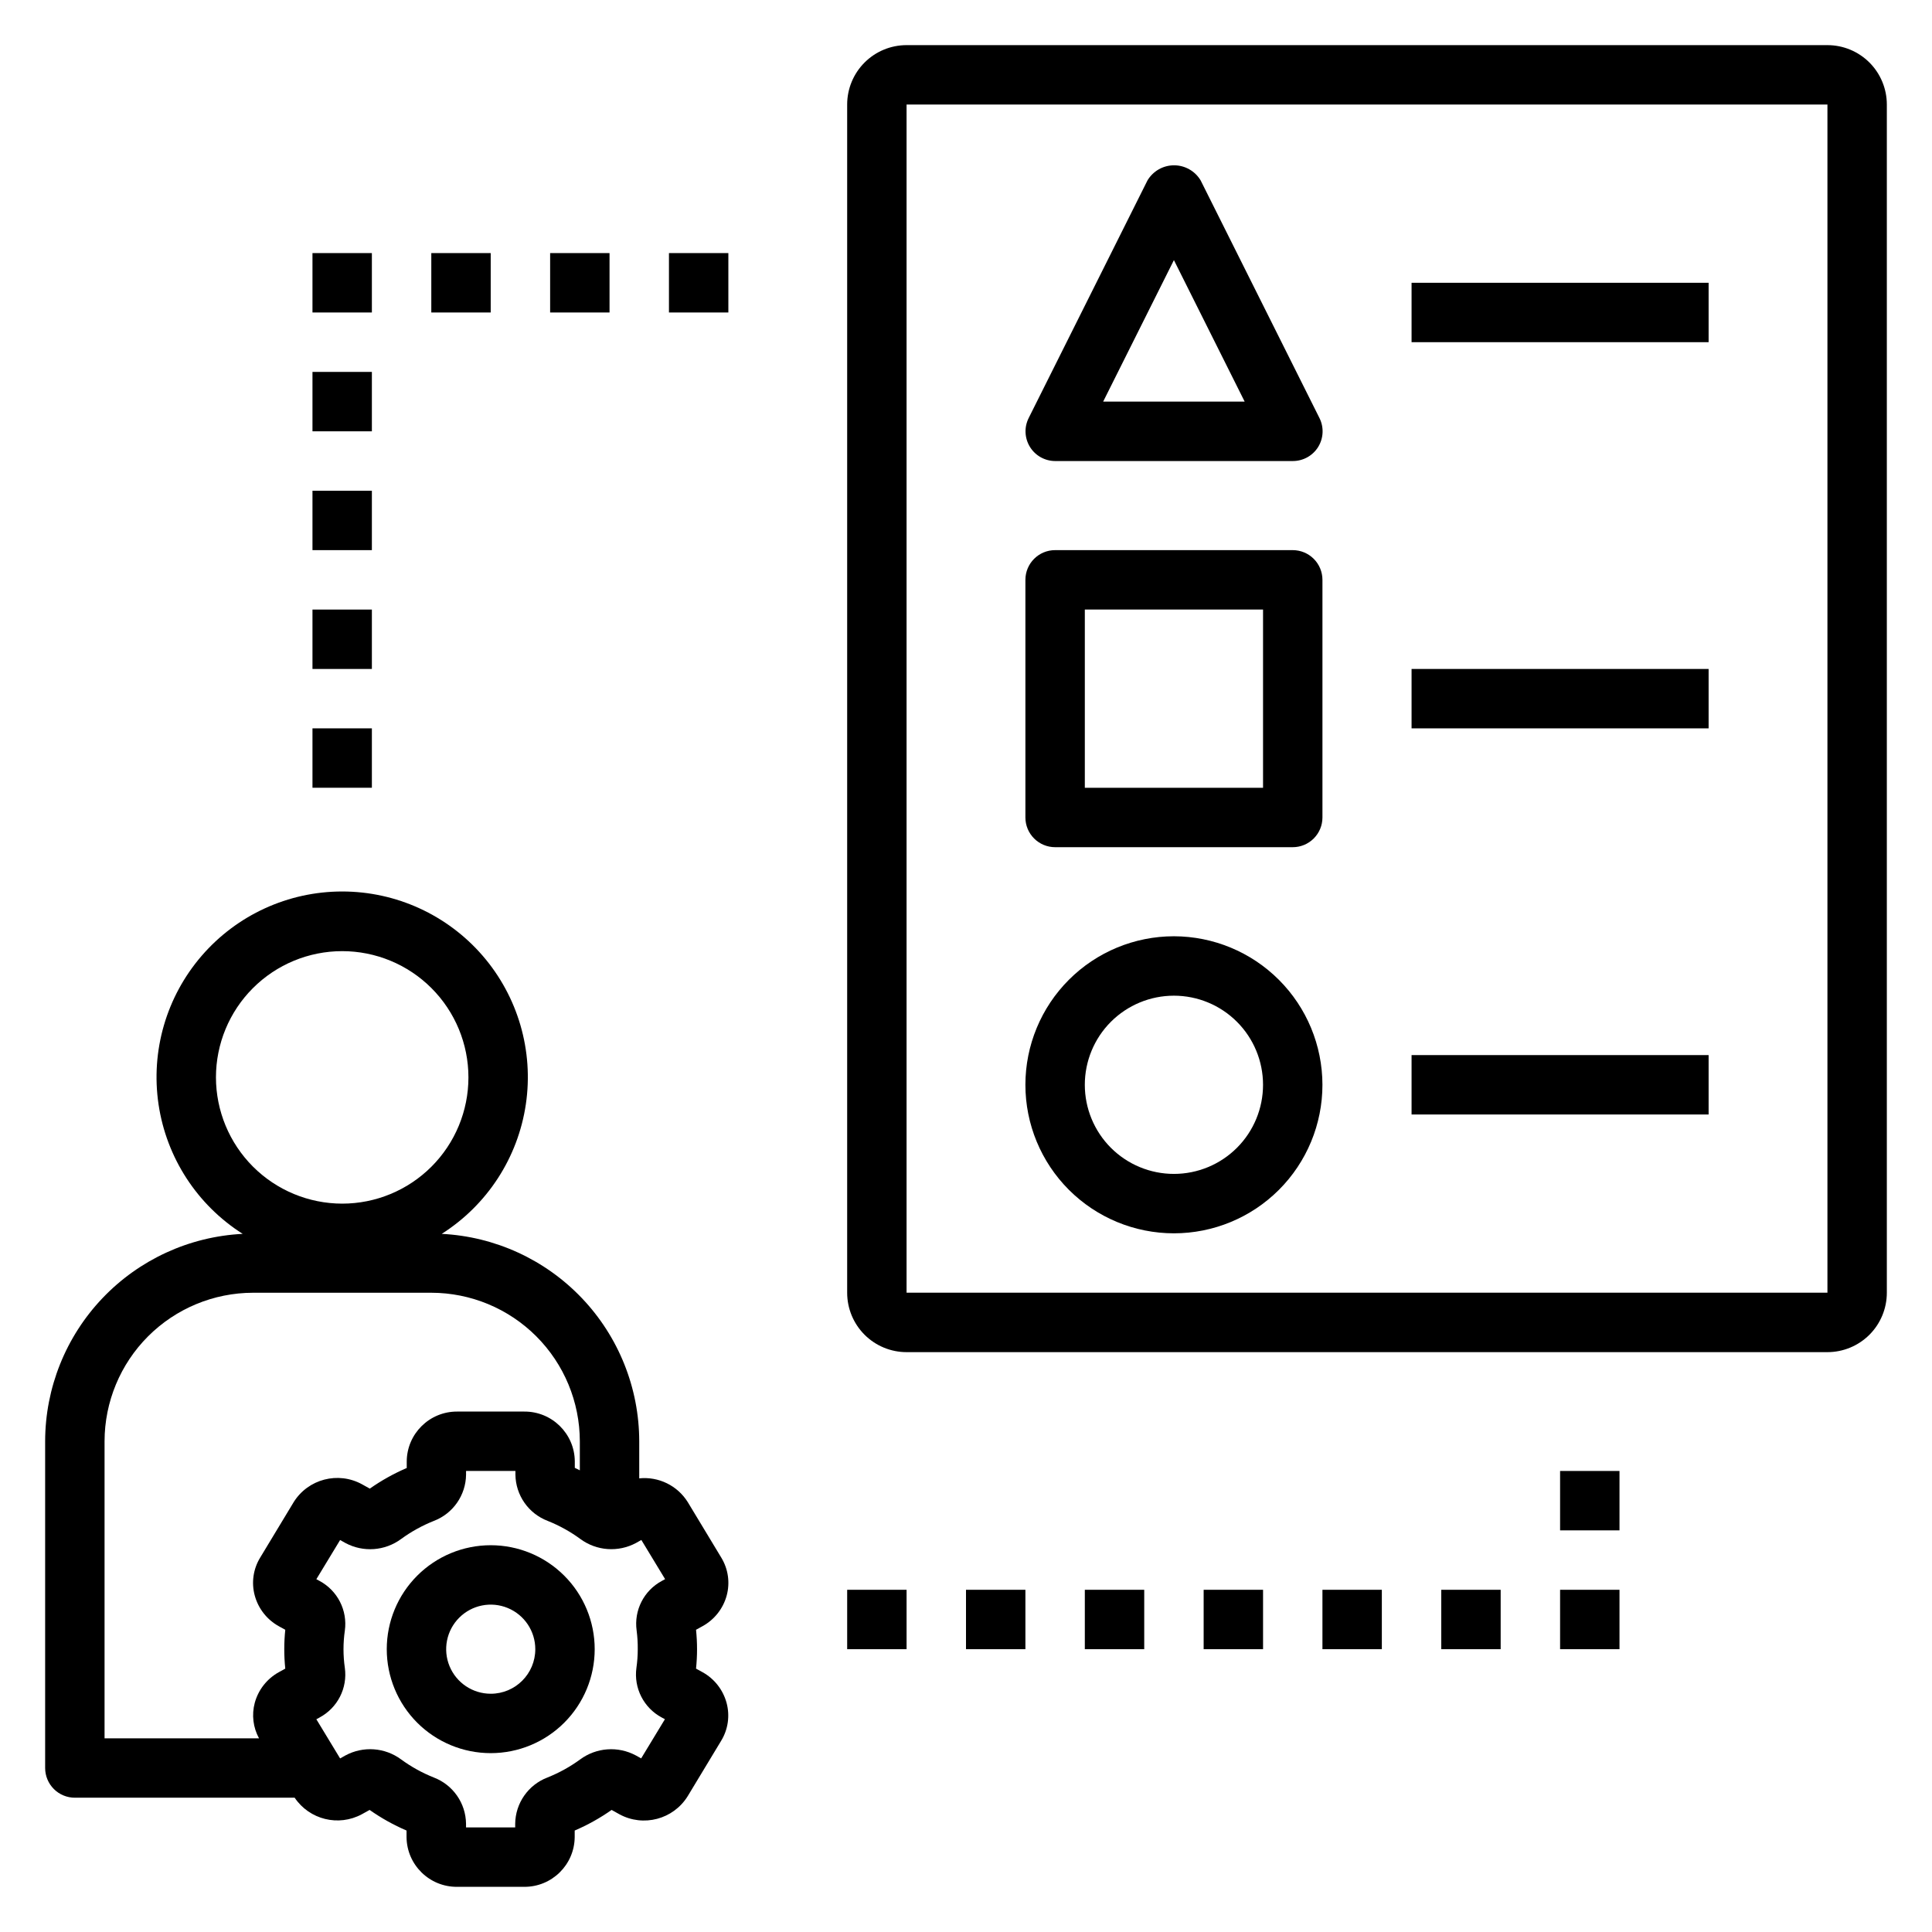 <?xml version="1.0" encoding="UTF-8"?>
<!-- Uploaded to: ICON Repo, www.svgrepo.com, Generator: ICON Repo Mixer Tools -->
<svg fill="#000000" width="800px" height="800px" version="1.1" viewBox="144 144 512 512" xmlns="http://www.w3.org/2000/svg">
 <g>
  <path d="m336.58 566.83c0.922-3.406 0.402-7.039-1.434-10.047l-8.879-14.703c-2.734-4.383-7.727-6.828-12.863-6.301v-9.832c-0.02-14.125-5.461-27.703-15.203-37.93-9.742-10.227-23.039-16.324-37.145-17.031 12.074-7.664 20.215-20.207 22.301-34.355 2.086-14.148-2.086-28.504-11.43-39.332-9.348-10.824-22.941-17.047-37.242-17.047-14.305 0-27.898 6.223-37.242 17.047-9.348 10.828-13.52 25.184-11.434 39.332 2.09 14.148 10.23 26.691 22.305 34.355-14.109 0.707-27.406 6.805-37.148 17.031-9.742 10.227-15.184 23.805-15.203 37.93v86.594c0 2.09 0.832 4.09 2.305 5.566 1.477 1.477 3.481 2.305 5.566 2.305h58.254c3.93 5.832 11.645 7.723 17.824 4.371l2.039-1.133c3.062 2.152 6.344 3.984 9.785 5.461v1.758c0.078 7.344 6.09 13.234 13.438 13.16h17.742c7.324 0.043 13.305-5.84 13.383-13.16v-1.758c3.441-1.477 6.719-3.309 9.785-5.461l2.047 1.141c6.344 3.465 14.289 1.371 18.105-4.769l8.871-14.688v-0.004c1.844-3.008 2.363-6.644 1.441-10.051-0.941-3.473-3.25-6.414-6.402-8.148l-1.691-0.93c0.355-3.422 0.355-6.875 0-10.297l1.699-0.938c3.16-1.727 5.481-4.664 6.426-8.137zm-135.35-137.31c0-8.875 3.523-17.383 9.797-23.656 6.277-6.277 14.785-9.801 23.66-9.801 8.871 0 17.383 3.523 23.656 9.801 6.273 6.273 9.797 14.781 9.797 23.656 0 8.871-3.523 17.383-9.797 23.656-6.273 6.273-14.785 9.801-23.656 9.801-8.871-0.012-17.375-3.539-23.648-9.812-6.269-6.273-9.797-14.777-9.809-23.645zm20.594 112.57-8.871 14.688c-1.844 3.012-2.367 6.648-1.441 10.055 0.941 3.469 3.25 6.41 6.398 8.145l1.691 0.93c-0.355 3.422-0.355 6.875 0 10.297l-1.699 0.938c-3.144 1.734-5.453 4.672-6.391 8.141-0.844 3.16-0.438 6.519 1.133 9.391h-40.934v-78.723c0.012-10.434 4.164-20.438 11.539-27.816 7.379-7.379 17.387-11.531 27.82-11.543h47.23c10.438 0.012 20.441 4.164 27.82 11.543 7.379 7.379 11.527 17.383 11.543 27.816v7.699c-0.449-0.203-0.883-0.465-1.332-0.652v-1.754c-0.078-7.336-6.078-13.223-13.414-13.164h-17.742c-7.324-0.043-13.305 5.84-13.383 13.164v1.793c-3.441 1.48-6.723 3.309-9.785 5.465l-2.047-1.141c-6.344-3.492-14.309-1.414-18.137 4.731zm91.188 38.965c0 1.652-0.121 3.301-0.352 4.938-0.742 5.363 1.938 10.617 6.715 13.168l0.836 0.449-6.297 10.383-1.41-0.789-0.004 0.004c-4.711-2.531-10.457-2.117-14.758 1.062-2.676 1.953-5.582 3.562-8.66 4.785-5.098 1.945-8.488 6.809-8.551 12.266v0.969h-13.027v-0.969c-0.062-5.457-3.449-10.32-8.547-12.266-3.078-1.227-5.988-2.836-8.66-4.793-4.301-3.184-10.055-3.59-14.762-1.047l-1.402 0.789-6.297-10.383 0.859-0.465v-0.004c4.762-2.547 7.434-7.797 6.691-13.145-0.473-3.277-0.473-6.606 0-9.879 0.742-5.363-1.941-10.621-6.715-13.172l-0.836-0.449 6.297-10.383 1.41 0.789c4.711 2.531 10.461 2.117 14.762-1.062 2.672-1.957 5.582-3.562 8.66-4.789 5.098-1.945 8.484-6.809 8.547-12.262v-0.977h13.082v0.969c0.062 5.453 3.453 10.316 8.551 12.262 3.078 1.227 5.988 2.84 8.66 4.797 4.301 3.176 10.051 3.582 14.758 1.047l1.402-0.789 6.297 10.383-0.859 0.465h0.004c-4.766 2.551-7.434 7.797-6.691 13.148 0.215 1.641 0.312 3.293 0.297 4.949z"/>
  <path d="m274.05 553.5c-7.309 0-14.316 2.902-19.484 8.07-5.164 5.164-8.07 12.172-8.07 19.48 0 7.309 2.906 14.316 8.07 19.484 5.168 5.164 12.176 8.066 19.484 8.066 7.305 0 14.316-2.902 19.48-8.066 5.168-5.168 8.07-12.176 8.07-19.484 0-7.309-2.902-14.316-8.07-19.48-5.164-5.168-12.176-8.07-19.48-8.07zm0 39.359c-4.777 0-9.082-2.879-10.91-7.289-1.828-4.414-0.816-9.492 2.559-12.867 3.379-3.379 8.457-4.391 12.871-2.562 4.41 1.828 7.289 6.133 7.289 10.91 0 6.523-5.289 11.809-11.809 11.809z"/>
  <path d="m486.59 289.79h-62.977c-4.348 0-7.871 3.527-7.871 7.875v62.977-0.004c0 2.09 0.828 4.09 2.305 5.566s3.481 2.309 5.566 2.309h62.977c2.09 0 4.09-0.832 5.566-2.309s2.305-3.477 2.305-5.566v-62.973c0-2.09-0.828-4.094-2.305-5.566-1.477-1.477-3.477-2.309-5.566-2.309zm-7.871 62.977h-47.23v-47.23h47.23z"/>
  <path d="m423.61 266.18h62.977c2.738 0.012 5.285-1.395 6.731-3.715 1.441-2.324 1.578-5.231 0.355-7.676l-31.488-62.977c-1.48-2.484-4.156-4.004-7.047-4.004-2.887 0-5.562 1.52-7.043 4.004l-31.488 62.977c-1.219 2.434-1.09 5.324 0.336 7.641 1.426 2.32 3.949 3.734 6.668 3.75zm31.488-53.246 18.754 37.5h-37.504z"/>
  <path d="m518.08 218.94h78.719v15.742h-78.719z"/>
  <path d="m518.08 321.28h78.719v15.742h-78.719z"/>
  <path d="m518.08 423.61h78.719v15.742h-78.719z"/>
  <path d="m455.1 392.12c-10.438 0-20.449 4.148-27.832 11.531-7.379 7.379-11.527 17.391-11.527 27.832 0 10.438 4.148 20.449 11.527 27.832 7.383 7.379 17.395 11.527 27.832 11.527 10.441 0 20.453-4.148 27.832-11.527 7.383-7.383 11.527-17.395 11.527-27.832-0.012-10.438-4.16-20.441-11.539-27.82-7.379-7.379-17.383-11.527-27.82-11.543zm0 62.977c-6.262 0-12.27-2.488-16.699-6.914-4.426-4.43-6.914-10.438-6.914-16.699 0-6.266 2.488-12.273 6.914-16.699 4.43-4.43 10.438-6.918 16.699-6.918 6.266 0 12.27 2.488 16.699 6.918 4.43 4.426 6.918 10.434 6.918 16.699 0 6.262-2.488 12.27-6.918 16.699-4.43 4.426-10.434 6.914-16.699 6.914z"/>
  <path d="m628.29 155.96h-244.04c-4.176 0-8.18 1.66-11.133 4.613s-4.609 6.957-4.609 11.133v314.88c0 4.176 1.656 8.18 4.609 11.133s6.957 4.613 11.133 4.613h244.04c4.172 0 8.18-1.66 11.133-4.613 2.949-2.953 4.609-6.957 4.609-11.133v-314.88c0-4.176-1.66-8.18-4.609-11.133-2.953-2.953-6.961-4.613-11.133-4.613zm-244.04 330.62v-314.88h244.04v314.88z"/>
  <path d="m321.28 211.07h15.742v15.742h-15.742z"/>
  <path d="m289.79 211.07h15.742v15.742h-15.742z"/>
  <path d="m258.3 211.07h15.742v15.742h-15.742z"/>
  <path d="m226.81 211.07h15.742v15.742h-15.742z"/>
  <path d="m226.81 242.56h15.742v15.742h-15.742z"/>
  <path d="m226.81 274.05h15.742v15.742h-15.742z"/>
  <path d="m226.81 305.54h15.742v15.742h-15.742z"/>
  <path d="m226.81 337.02h15.742v15.742h-15.742z"/>
  <path d="m462.98 565.31h15.742v15.742h-15.742z"/>
  <path d="m494.46 565.31h15.742v15.742h-15.742z"/>
  <path d="m400 565.31h15.742v15.742h-15.742z"/>
  <path d="m368.51 565.31h15.742v15.742h-15.742z"/>
  <path d="m431.49 565.31h15.742v15.742h-15.742z"/>
  <path d="m525.95 565.31h15.742v15.742h-15.742z"/>
  <path d="m557.44 565.31h15.742v15.742h-15.742z"/>
  <path d="m557.44 533.82h15.742v15.742h-15.742z"/>
 </g>
</svg>